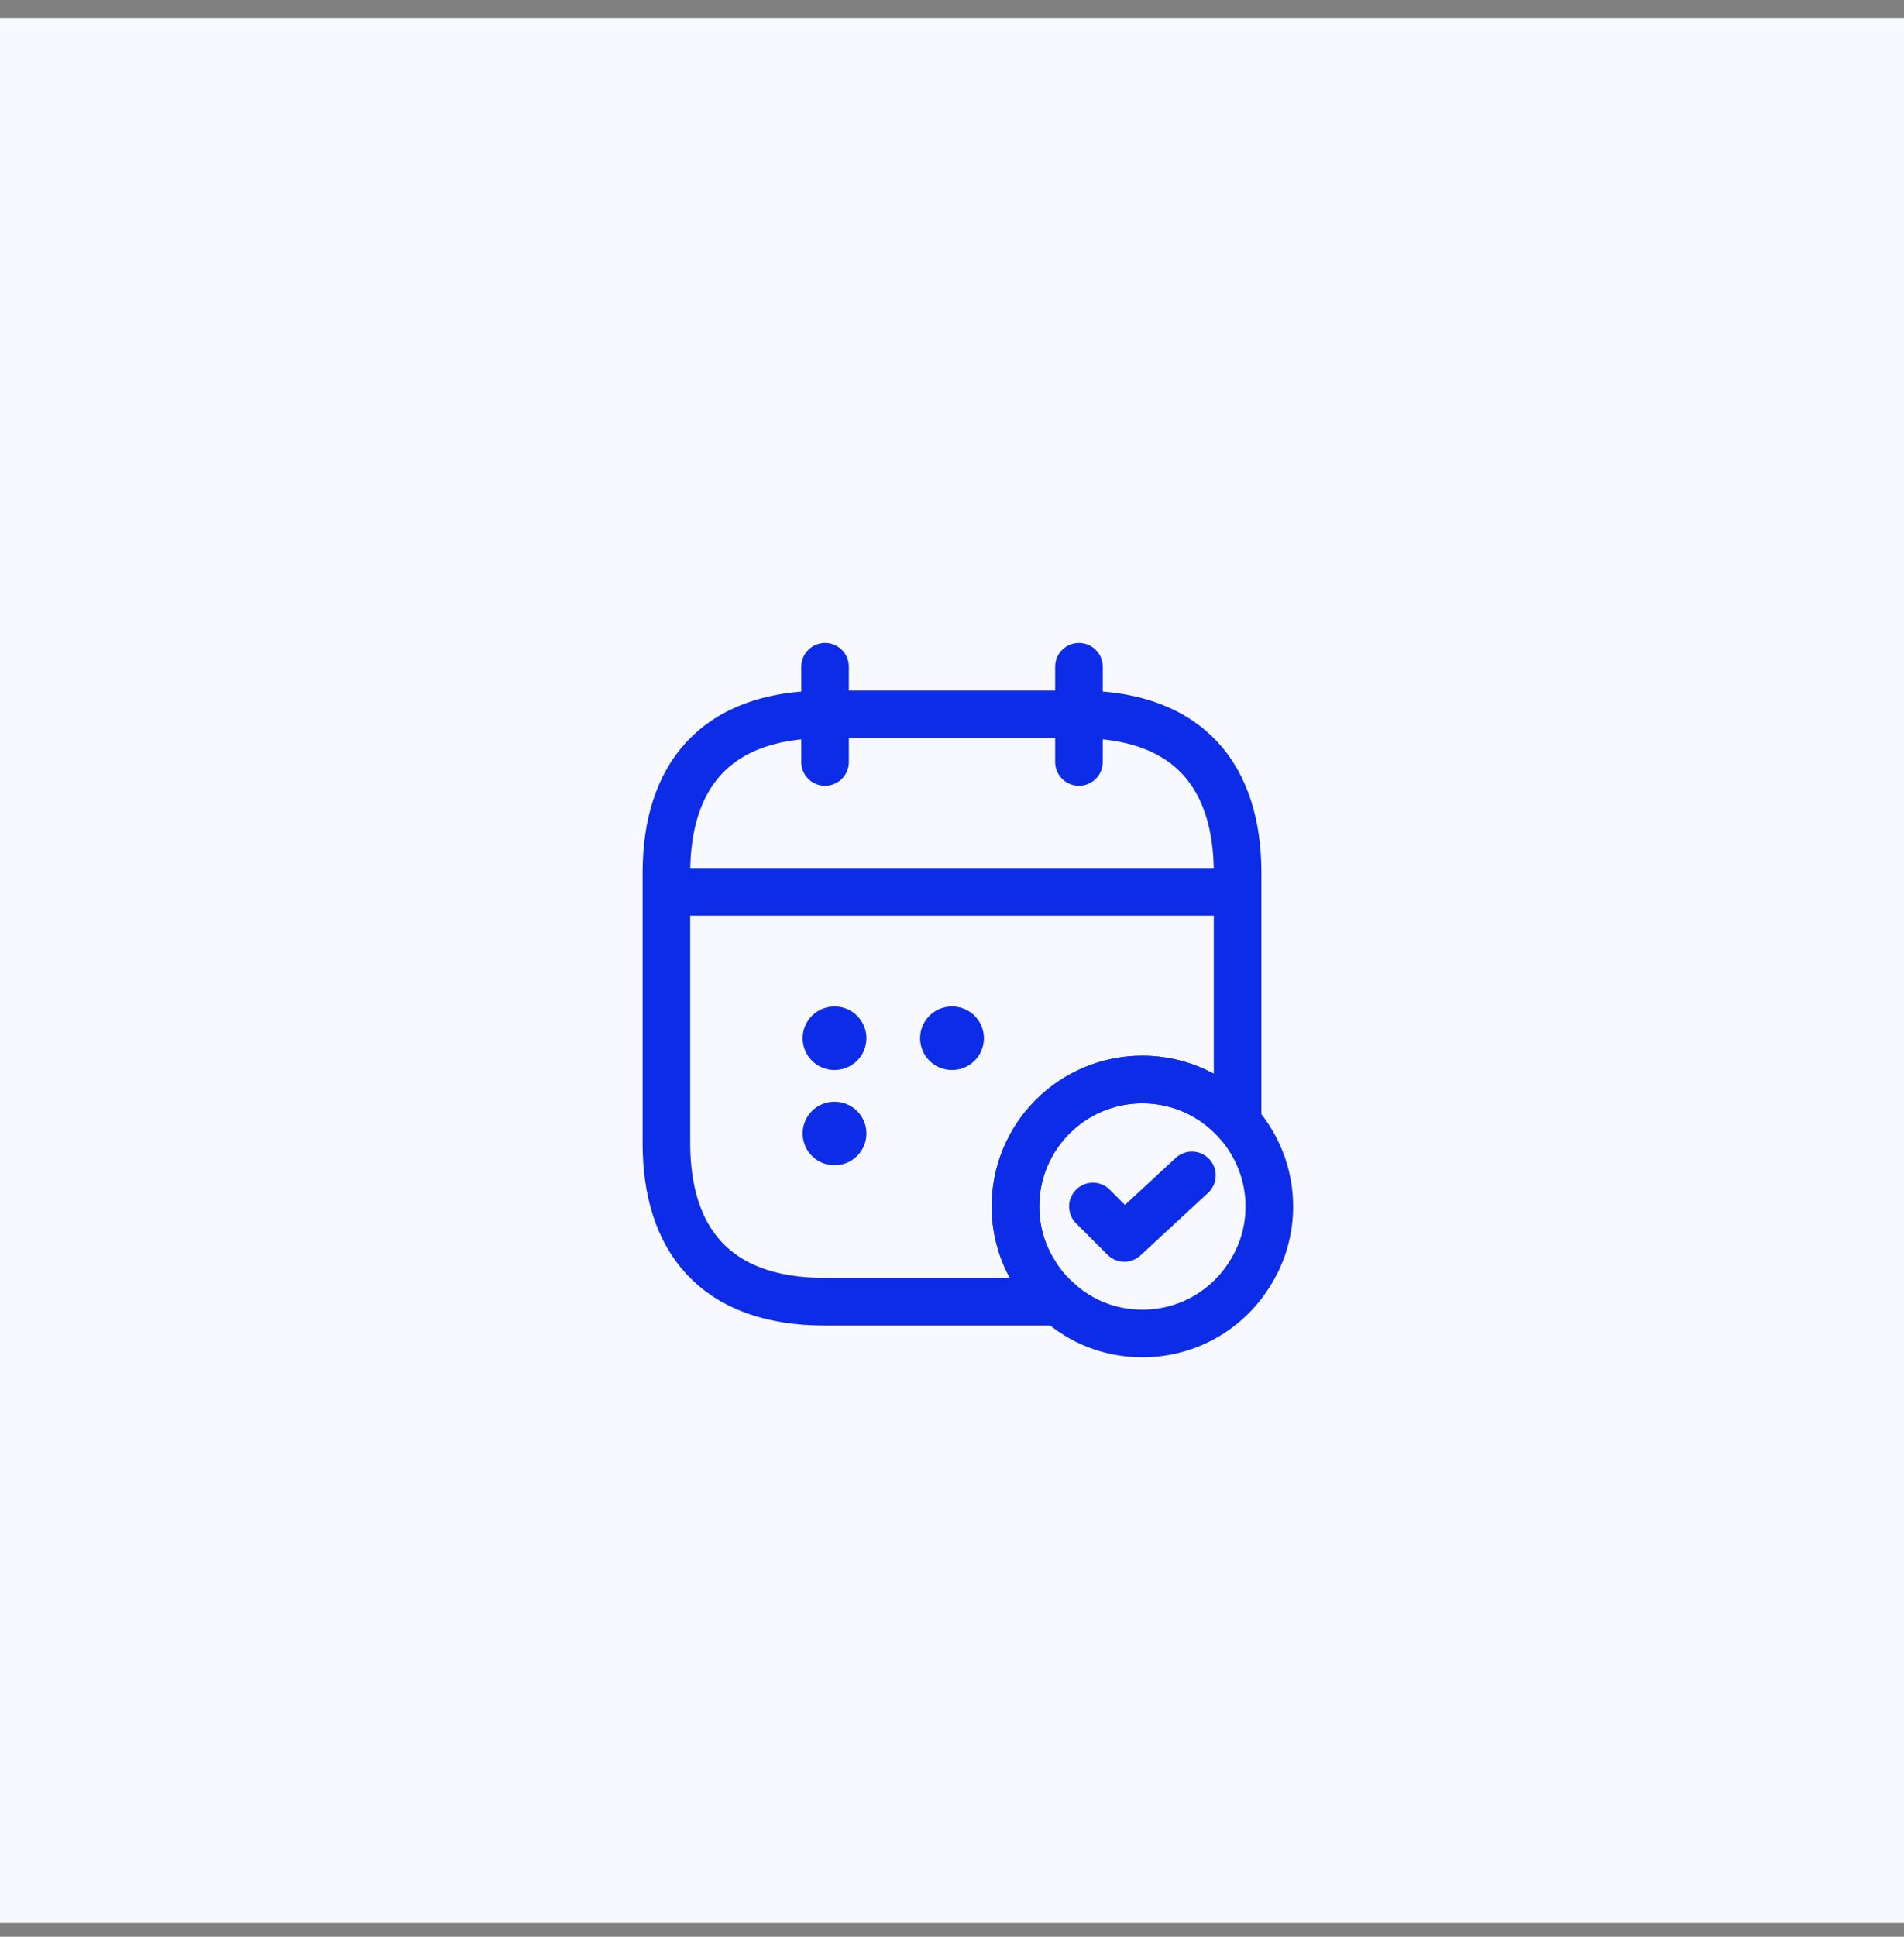 <?xml version="1.0" encoding="UTF-8"?>
<svg xmlns="http://www.w3.org/2000/svg" width="60" height="61" viewBox="0 0 60 61" fill="none">
  <rect x="0" y="0" width="60" height="61" fill="#808080" stroke="none"/>
  <rect y="0.564" width="60" height="60" fill="#F8F9FF"></rect>
  <path d="M26 21V24" stroke="#0C2CE8" stroke-width="1.5" stroke-miterlimit="10" stroke-linecap="round" stroke-linejoin="round"></path>
  <path d="M34 21V24" stroke="#0C2CE8" stroke-width="1.5" stroke-miterlimit="10" stroke-linecap="round" stroke-linejoin="round"></path>
  <path d="M21.5 28.09H38.5" stroke="#0C2CE8" stroke-width="1.5" stroke-miterlimit="10" stroke-linecap="round" stroke-linejoin="round"></path>
  <path d="M40 38C40 38.75 39.79 39.46 39.42 40.06C38.73 41.22 37.46 42 36 42C34.99 42 34.07 41.63 33.37 41C33.06 40.74 32.79 40.42 32.58 40.06C32.21 39.46 32 38.75 32 38C32 35.79 33.79 34 36 34C37.2 34 38.27 34.53 39 35.36C39.62 36.07 40 36.99 40 38Z" stroke="#0C2CE8" stroke-width="1.5" stroke-miterlimit="10" stroke-linecap="round" stroke-linejoin="round"></path>
  <path d="M34.44 38L35.43 38.99L37.56 37.02" stroke="#0C2CE8" stroke-width="1.5" stroke-linecap="round" stroke-linejoin="round"></path>
  <path d="M39 27.5V35.36C38.27 34.53 37.2 34 36 34C33.79 34 32 35.79 32 38C32 38.75 32.21 39.46 32.58 40.06C32.79 40.42 33.06 40.74 33.37 41H26C22.5 41 21 39 21 36V27.5C21 24.5 22.5 22.5 26 22.5H34C37.5 22.5 39 24.5 39 27.5Z" stroke="#0C2CE8" stroke-width="1.5" stroke-miterlimit="10" stroke-linecap="round" stroke-linejoin="round"></path>
  <path d="M29.995 32.7H30.005" stroke="#0C2CE8" stroke-width="2" stroke-linecap="round" stroke-linejoin="round"></path>
  <path d="M26.294 32.7H26.303" stroke="#0C2CE8" stroke-width="2" stroke-linecap="round" stroke-linejoin="round"></path>
  <path d="M26.294 35.7H26.303" stroke="#0C2CE8" stroke-width="2" stroke-linecap="round" stroke-linejoin="round"></path>
</svg>
